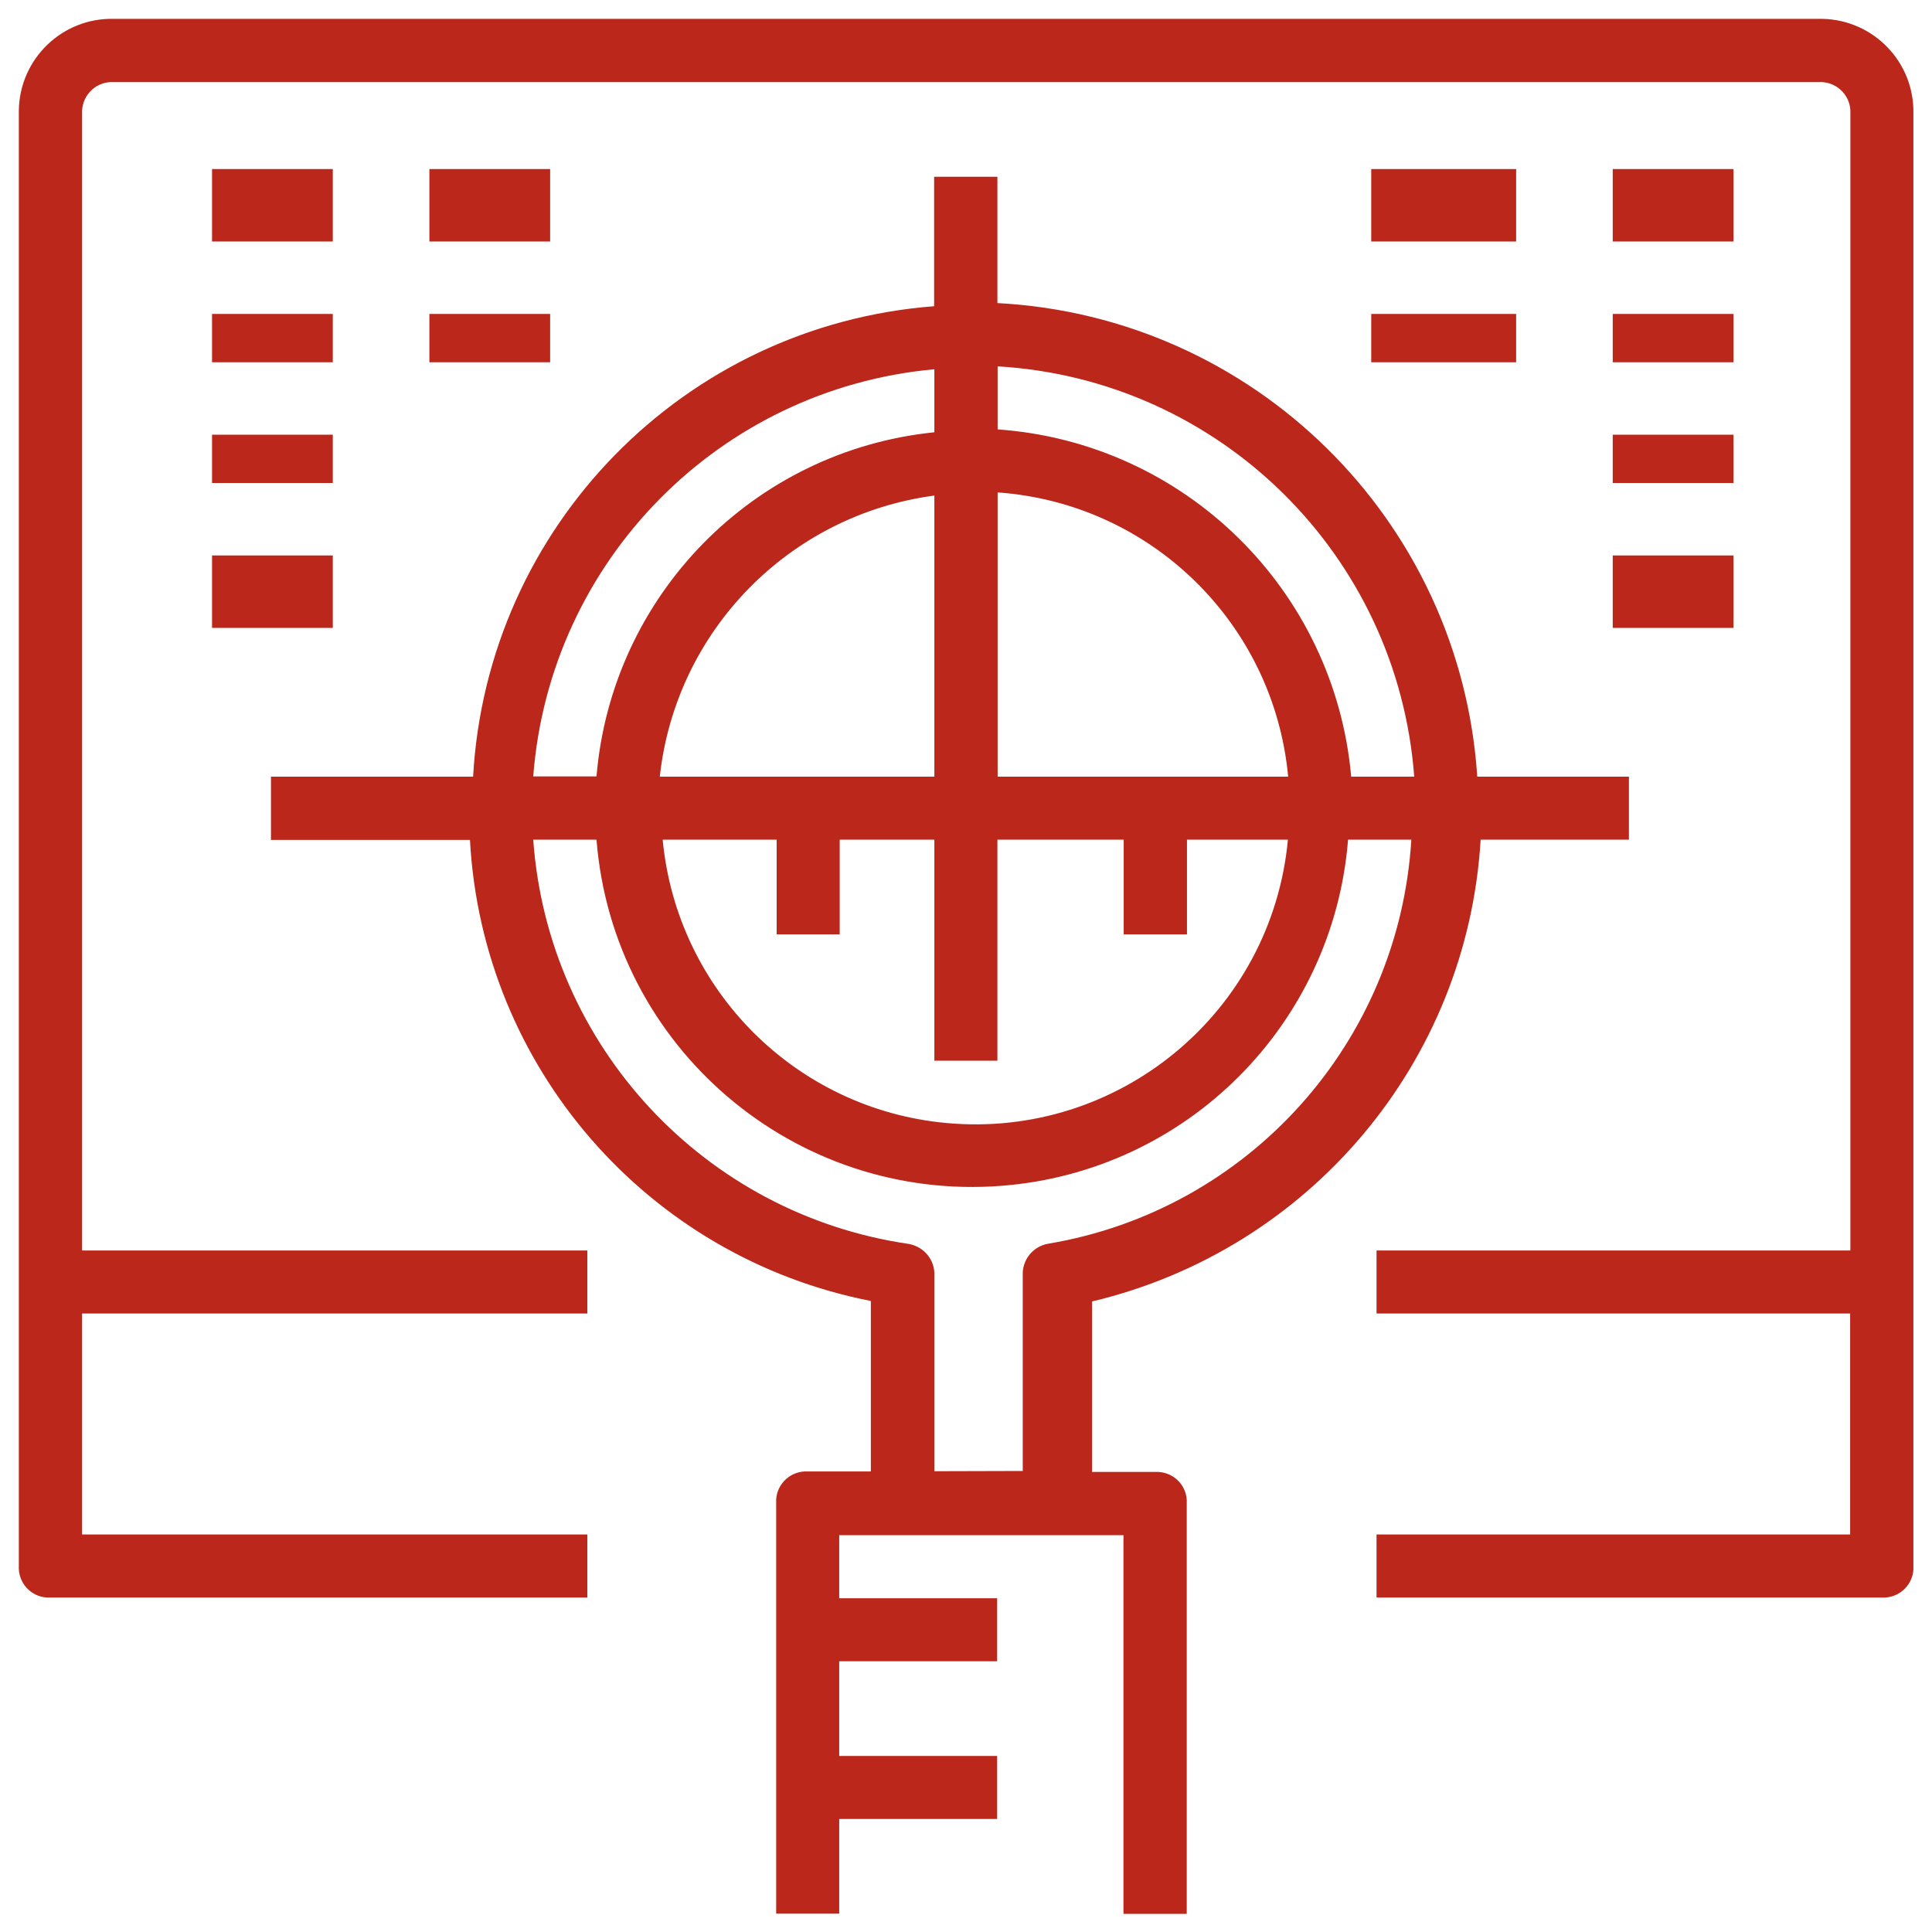 <?xml version="1.0" encoding="utf-8"?>
<!-- Generator: Adobe Illustrator 24.3.0, SVG Export Plug-In . SVG Version: 6.00 Build 0)  -->
<svg version="1.1" id="Layer_1" xmlns="http://www.w3.org/2000/svg" xmlns:xlink="http://www.w3.org/1999/xlink" x="0px" y="0px"
	 viewBox="0 0 80 80" style="enable-background:new 0 0 80 80;" xml:space="preserve">
<style type="text/css">
	.st0{fill:#BB271A;}
</style>
<g id="seo-svgrepo-com" transform="translate(360 1551)">
	<g id="Group_27">
		<path id="Path_4" class="st0" d="M-284.7-1550.22h-70.6c-2.13-0.04-3.88,1.65-3.92,3.78c0,0.05,0,0.09,0,0.14v60.14
			c-0.04,0.68,0.48,1.27,1.16,1.31c0.05,0,0.1,0,0.15,0h22.23v-2.61h-20.92v-9.15h20.92v-2.61h-20.92v-47.07
			c-0.04-0.68,0.48-1.27,1.16-1.31c0.05,0,0.1,0,0.15,0h70.6c0.68-0.04,1.27,0.48,1.31,1.16c0,0.05,0,0.1,0,0.15v47.07H-303v2.61
			h19.61v9.15H-303v2.61h20.92c0.68,0.04,1.27-0.48,1.31-1.16c0-0.05,0-0.1,0-0.15v-60.14c0.04-2.13-1.65-3.88-3.78-3.92
			C-284.61-1550.22-284.65-1550.22-284.7-1550.22z"/>
		<path id="Path_5" class="st0" d="M-298.69-1516.23h6.14v-2.61h-6.28c-0.7-10.63-9.24-19.05-19.87-19.61v-5.23h-2.62v5.36
			c-10.35,0.79-18.51,9.12-19.09,19.48h-8.37v2.62h8.24c0.51,9.41,7.35,17.28,16.6,19.09v7.06h-2.61c-0.68-0.04-1.27,0.48-1.31,1.16
			c0,0.05,0,0.1,0,0.15v17h2.61v-3.92h6.54v-2.61h-6.54v-3.92h6.54v-2.61h-6.54v-2.61h11.77v15.68h2.62v-17
			c0.04-0.68-0.48-1.26-1.17-1.3c-0.05,0-0.1,0-0.14,0h-2.61v-7.06C-305.78-1499.25-299.24-1507.01-298.69-1516.23z
			 M-301.44-1518.84h-2.61c-0.69-7.74-6.89-13.83-14.64-14.38v-2.61C-309.5-1535.29-302.13-1528.03-301.44-1518.84z
			 M-321.31-1518.84h-11.37c0.66-6.04,5.36-10.84,11.37-11.64L-321.31-1518.84z M-327.84-1516.23v3.92h2.61v-3.92h3.92v9.15h2.61
			v-9.15h5.23v3.92h2.62v-3.92h4.18c-0.67,7.15-7.01,12.4-14.16,11.73c-6.22-0.58-11.14-5.51-11.73-11.73L-327.84-1516.23z
			 M-318.69-1518.84v-11.77c6.35,0.45,11.44,5.43,12.03,11.77H-318.69z M-321.31-1535.71v2.61c-7.49,0.76-13.36,6.75-13.99,14.25
			h-2.62C-337.24-1527.77-330.22-1534.9-321.31-1535.71z M-321.31-1490.08v-8.1c0.03-0.64-0.42-1.19-1.05-1.31
			c-8.47-1.23-14.95-8.2-15.56-16.74h2.62c0.68,8.59,8.19,15.01,16.79,14.33c7.65-0.6,13.72-6.68,14.33-14.33h2.62
			c-0.51,8.4-6.74,15.34-15.04,16.73c-0.63,0.11-1.08,0.67-1.05,1.31v8.1L-321.31-1490.08z"/>
		<rect id="Rectangle_15" x="-303.22" y="-1544" class="st0" width="6" height="3"/>
		<rect id="Rectangle_16" x="-303.22" y="-1538" class="st0" width="6" height="2"/>
		<rect id="Rectangle_17" x="-293.22" y="-1544" class="st0" width="5" height="3"/>
		<rect id="Rectangle_18" x="-293.22" y="-1538" class="st0" width="5" height="2"/>
		<rect id="Rectangle_19" x="-293.22" y="-1533" class="st0" width="5" height="2"/>
		<rect id="Rectangle_20" x="-293.22" y="-1528" class="st0" width="5" height="3"/>
		<rect id="Rectangle_21" x="-342.22" y="-1544" class="st0" width="5" height="3"/>
		<rect id="Rectangle_22" x="-342.22" y="-1538" class="st0" width="5" height="2"/>
		<rect id="Rectangle_23" x="-351.22" y="-1544" class="st0" width="5" height="3"/>
		<rect id="Rectangle_24" x="-351.22" y="-1538" class="st0" width="5" height="2"/>
		<rect id="Rectangle_25" x="-351.22" y="-1533" class="st0" width="5" height="2"/>
		<rect id="Rectangle_26" x="-351.22" y="-1528" class="st0" width="5" height="3"/>
	</g>
</g>
</svg>

